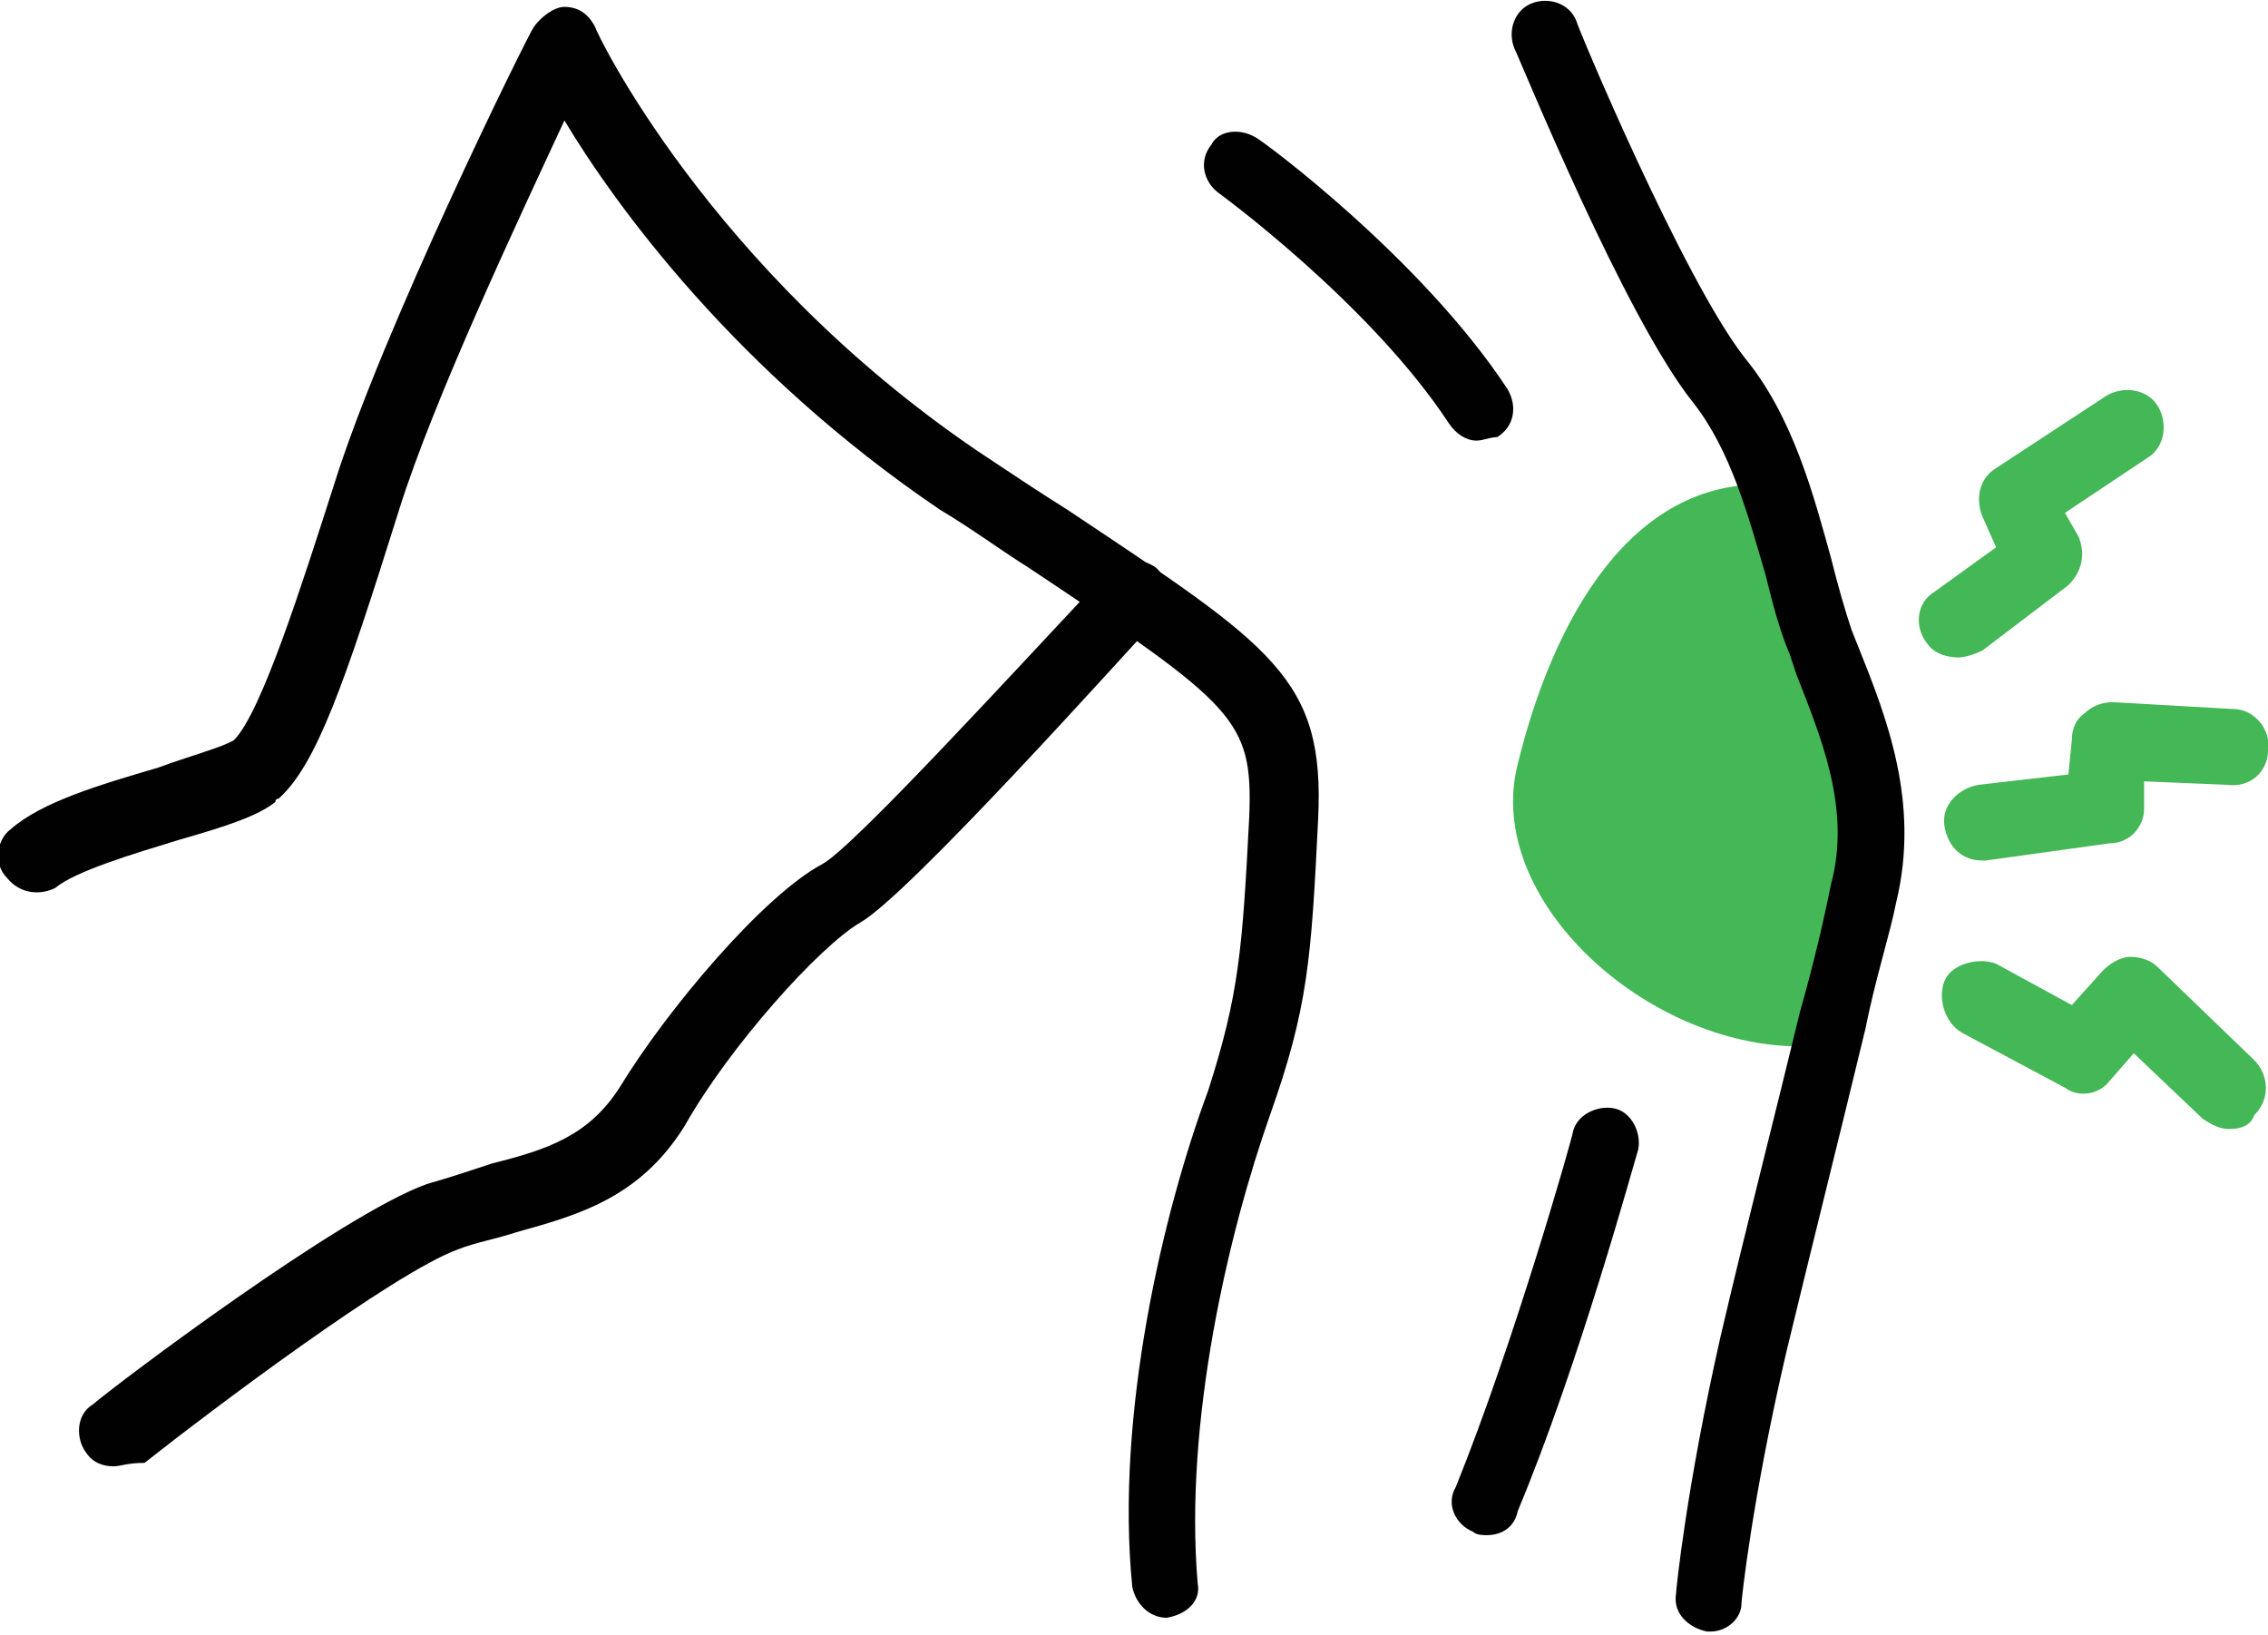<svg enable-background="new 0 0 65.9 47.5" viewBox="0 0 65.9 47.5" xmlns="http://www.w3.org/2000/svg"><path d="m53 18.6c-.4-1.2-.7-2.9-1.3-4.5-4.3-.4-6.6 4-7.6 8.1-1 3.9 3.7 8.2 8.2 8.2h.9c.4-1.8.8-3.3 1.1-4.4.7-3-.6-5.5-1.3-7.4z" fill="#44b756"/><g fill="#010101"><path d="m49.7 47.4h-.1c-.5-.1-1-.5-.9-1.1 0-.1.3-3.1 1.3-7.5.7-3 1.6-6.5 2.3-9.4.4-1.4.7-2.7.9-3.7.6-2.2-.3-4.3-1-6.1l-.2-.6c-.3-.7-.5-1.5-.7-2.3-.5-1.7-1-3.6-2.1-5-2-2.5-5-9.9-5.2-10.3-.2-.5 0-1.1.5-1.3s1.1 0 1.3.5c0 .1 3.1 7.5 4.9 9.8 1.4 1.7 2 4 2.5 5.8.2.8.4 1.5.6 2.1l.2.5c.8 2 1.8 4.5 1.1 7.4-.2 1-.6 2.2-.9 3.7-.7 2.9-1.6 6.5-2.3 9.4-1 4.3-1.3 7.2-1.3 7.3 0 .4-.4.8-.9.8z"/><path d="m33.9 47c-.5 0-.9-.4-1-.9-.5-5 .9-10.9 2.2-14.4.9-2.8 1-4.1 1.2-8 .1-2.8-.4-3.2-6.4-7.2-.8-.5-1.6-1.1-2.6-1.7-5.9-4-9.4-8.8-10.9-11.3-1.3 2.8-3.8 8.1-4.8 11.3-1.6 5.1-2.4 7.4-3.5 8.4 0 0-.1 0-.1.1-.5.4-1.4.7-2.8 1.1-1.3.4-3 .9-3.6 1.4-.4.2-1 .2-1.4-.3-.4-.4-.3-1.1.1-1.4.9-.8 2.6-1.3 4.3-1.8.8-.3 1.9-.6 2.2-.8.8-.8 2-4.6 2.9-7.4 1.4-4.5 5.6-13 5.8-13.3.2-.3.6-.6.9-.6.4 0 .7.2.9.6 0 .1 3.3 7 11.1 12.3.9.6 1.8 1.2 2.6 1.7 6 4 7.5 4.9 7.3 9s-.3 5.5-1.4 8.6c-1.2 3.4-2.5 8.9-2.1 13.6.1.5-.3.9-.9 1z"/><path d="m42.9 12.8c-.3 0-.6-.2-.8-.5-2.3-3.5-6.7-6.7-6.7-6.7-.4-.3-.6-.9-.2-1.4.2-.4.8-.5 1.3-.2.2.1 4.8 3.5 7.3 7.3.3.5.2 1.1-.3 1.4-.2 0-.4.1-.6.1z"/><path d="m43.2 44.6c-.1 0-.3 0-.4-.1-.5-.2-.8-.8-.5-1.3 1.7-4.2 3.4-10.2 3.4-10.3.1-.5.7-.8 1.2-.7s.8.7.7 1.2c-.1.3-1.7 6.2-3.5 10.5-.1.5-.5.7-.9.7z"/><path d="m3.3 42.6c-.3 0-.6-.1-.8-.4-.3-.4-.3-1.1.2-1.4.7-.6 7.2-5.5 9.7-6.4.7-.2 1.3-.4 1.9-.6 1.6-.4 2.8-.8 3.7-2.2 1.4-2.3 4.2-5.6 5.9-6.5.9-.5 5.3-5.3 8.3-8.5.4-.4 1-.4 1.4-.1.4.4.4 1 .1 1.4-1.2 1.3-7.3 8.1-8.7 8.9-1.2.7-3.8 3.6-5.1 5.9-1.3 2.1-3.1 2.6-4.9 3.1-.6.2-1.2.3-1.7.5-1.9.7-7.2 4.7-9.1 6.2-.5 0-.7.1-.9.1z"/></g><path d="m56.9 19.1c-.3 0-.7-.1-.9-.4-.4-.5-.3-1.2.2-1.5l1.8-1.3-.4-.9c-.2-.5-.1-1.1.4-1.4l3.2-2.1c.5-.3 1.2-.2 1.5.3s.2 1.2-.3 1.5l-2.4 1.6.4.7c.2.5.1 1-.3 1.4l-2.5 1.9c-.2.1-.5.2-.7.2z" fill="#44b756"/><path d="m57.6 25c-.6 0-1-.4-1.1-1s.4-1.1 1-1.2l2.6-.3.1-1c0-.3.1-.6.4-.8.2-.2.5-.3.8-.3l3.5.2c.6 0 1.1.6 1 1.2 0 .6-.5 1.1-1.2 1l-2.4-.1v.8c0 .5-.4 1-1 1l-3.6.5z" fill="#44b756"/><path d="m64.8 32.8c-.3 0-.5-.1-.8-.3l-2-1.9-.7.8c-.3.4-.9.5-1.3.2l-3-1.6c-.5-.3-.7-1-.5-1.5s1-.7 1.5-.5l2.2 1.2.9-1c.2-.2.5-.4.8-.4s.6.1.8.3l2.8 2.7c.4.4.5 1.1 0 1.6-.1.3-.4.4-.7.4z" fill="#44b756"/></svg>